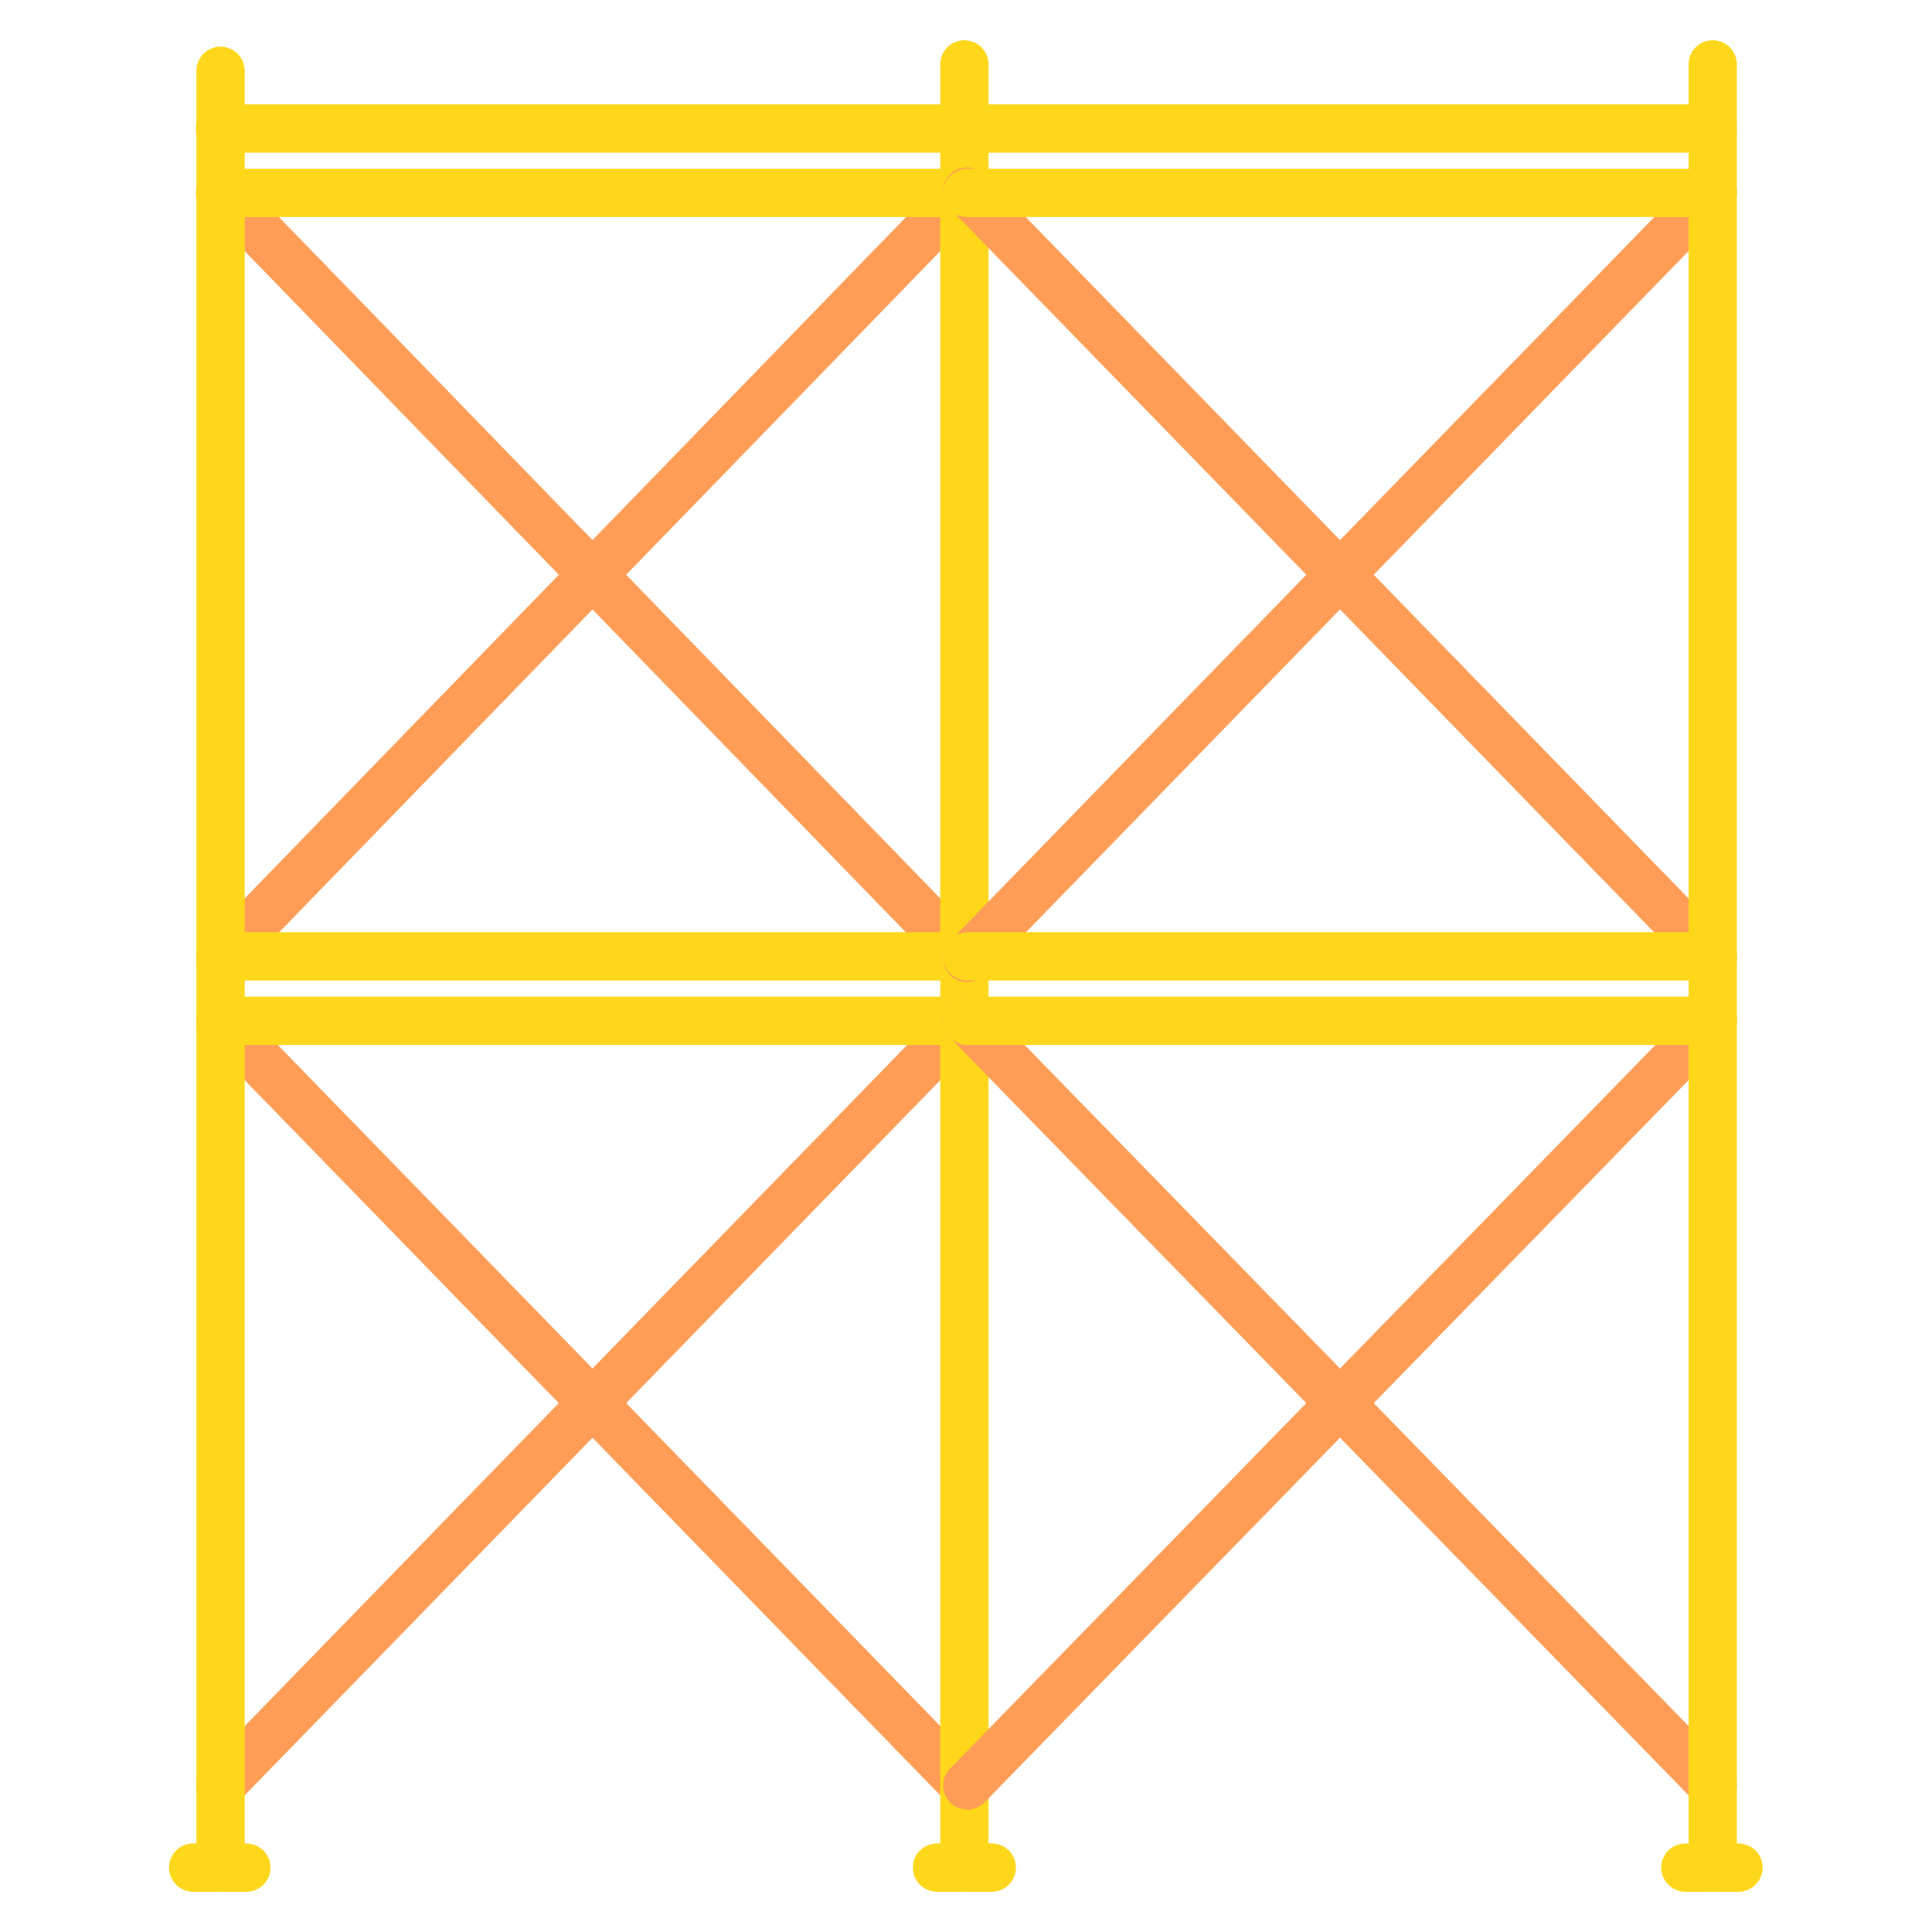 <?xml version="1.0" encoding="utf-8"?>
<!-- Generator: Adobe Illustrator 21.0.0, SVG Export Plug-In . SVG Version: 6.00 Build 0)  -->
<svg version="1.1" id="Layer_1" xmlns="http://www.w3.org/2000/svg" xmlns:xlink="http://www.w3.org/1999/xlink" x="0px" y="0px"
	 viewBox="0 0 120 120" style="enable-background:new 0 0 120 120;" xml:space="preserve">
<style type="text/css">
	.st0{fill:none;stroke:#FF9D56;stroke-width:3;stroke-linecap:round;stroke-linejoin:round;}
	.st1{fill:none;stroke:#FFD71A;stroke-width:3;stroke-linecap:round;stroke-linejoin:round;}
	.st2{fill:none;stroke:#FFD71A;stroke-width:3;stroke-linecap:round;}
</style>
<g transform="translate(-1077.8 -3127.413)">
	<g transform="translate(1079.3 3128.913)">
		<line class="st0" x1="12.2" y1="10.4" x2="58.4" y2="58"/>
		<line class="st0" x1="58.4" y1="10.4" x2="12.2" y2="58"/>
		<line class="st0" x1="12.2" y1="61.9" x2="58.4" y2="109.4"/>
		<line class="st0" x1="58.4" y1="61.9" x2="12.2" y2="109.4"/>
		<line class="st1" x1="12.2" y1="2.9" x2="12.2" y2="114.5"/>
		<path class="st2" d="M58.4,2.5v112"/>
		<line class="st1" x1="12.2" y1="57.9" x2="58.4" y2="57.9"/>
		<line class="st1" x1="12.2" y1="61.9" x2="58.4" y2="61.9"/>
		<line class="st1" x1="60.1" y1="114.5" x2="56.7" y2="114.5"/>
		<line class="st1" x1="13.8" y1="114.5" x2="10.5" y2="114.5"/>
		<g transform="translate(1.676 3.984)">
			<line class="st1" x1="10.5" y1="2.5" x2="56.7" y2="2.5"/>
			<line class="st1" x1="10.5" y1="6.5" x2="56.7" y2="6.5"/>
		</g>
	</g>
	<g transform="translate(1127.681 3128.913)">
		<line class="st0" x1="10.2" y1="10.4" x2="56.5" y2="58"/>
		<line class="st0" x1="56.5" y1="10.4" x2="10.2" y2="58"/>
		<g transform="translate(0)">
			<line class="st0" x1="10.2" y1="61.9" x2="56.5" y2="109.4"/>
			<line class="st0" x1="56.5" y1="61.9" x2="10.2" y2="109.4"/>
			<path class="st2" d="M56.5,2.5v112"/>
			<line class="st1" x1="10.2" y1="57.9" x2="56.5" y2="57.9"/>
			<line class="st1" x1="10.2" y1="61.9" x2="56.5" y2="61.9"/>
			<line class="st1" x1="58.1" y1="114.5" x2="54.8" y2="114.5"/>
		</g>
		<g transform="translate(0 3.984)">
			<line class="st1" x1="10.2" y1="2.5" x2="56.5" y2="2.5"/>
			<line class="st1" x1="10.2" y1="6.5" x2="56.5" y2="6.5"/>
		</g>
	</g>
</g>
</svg>
